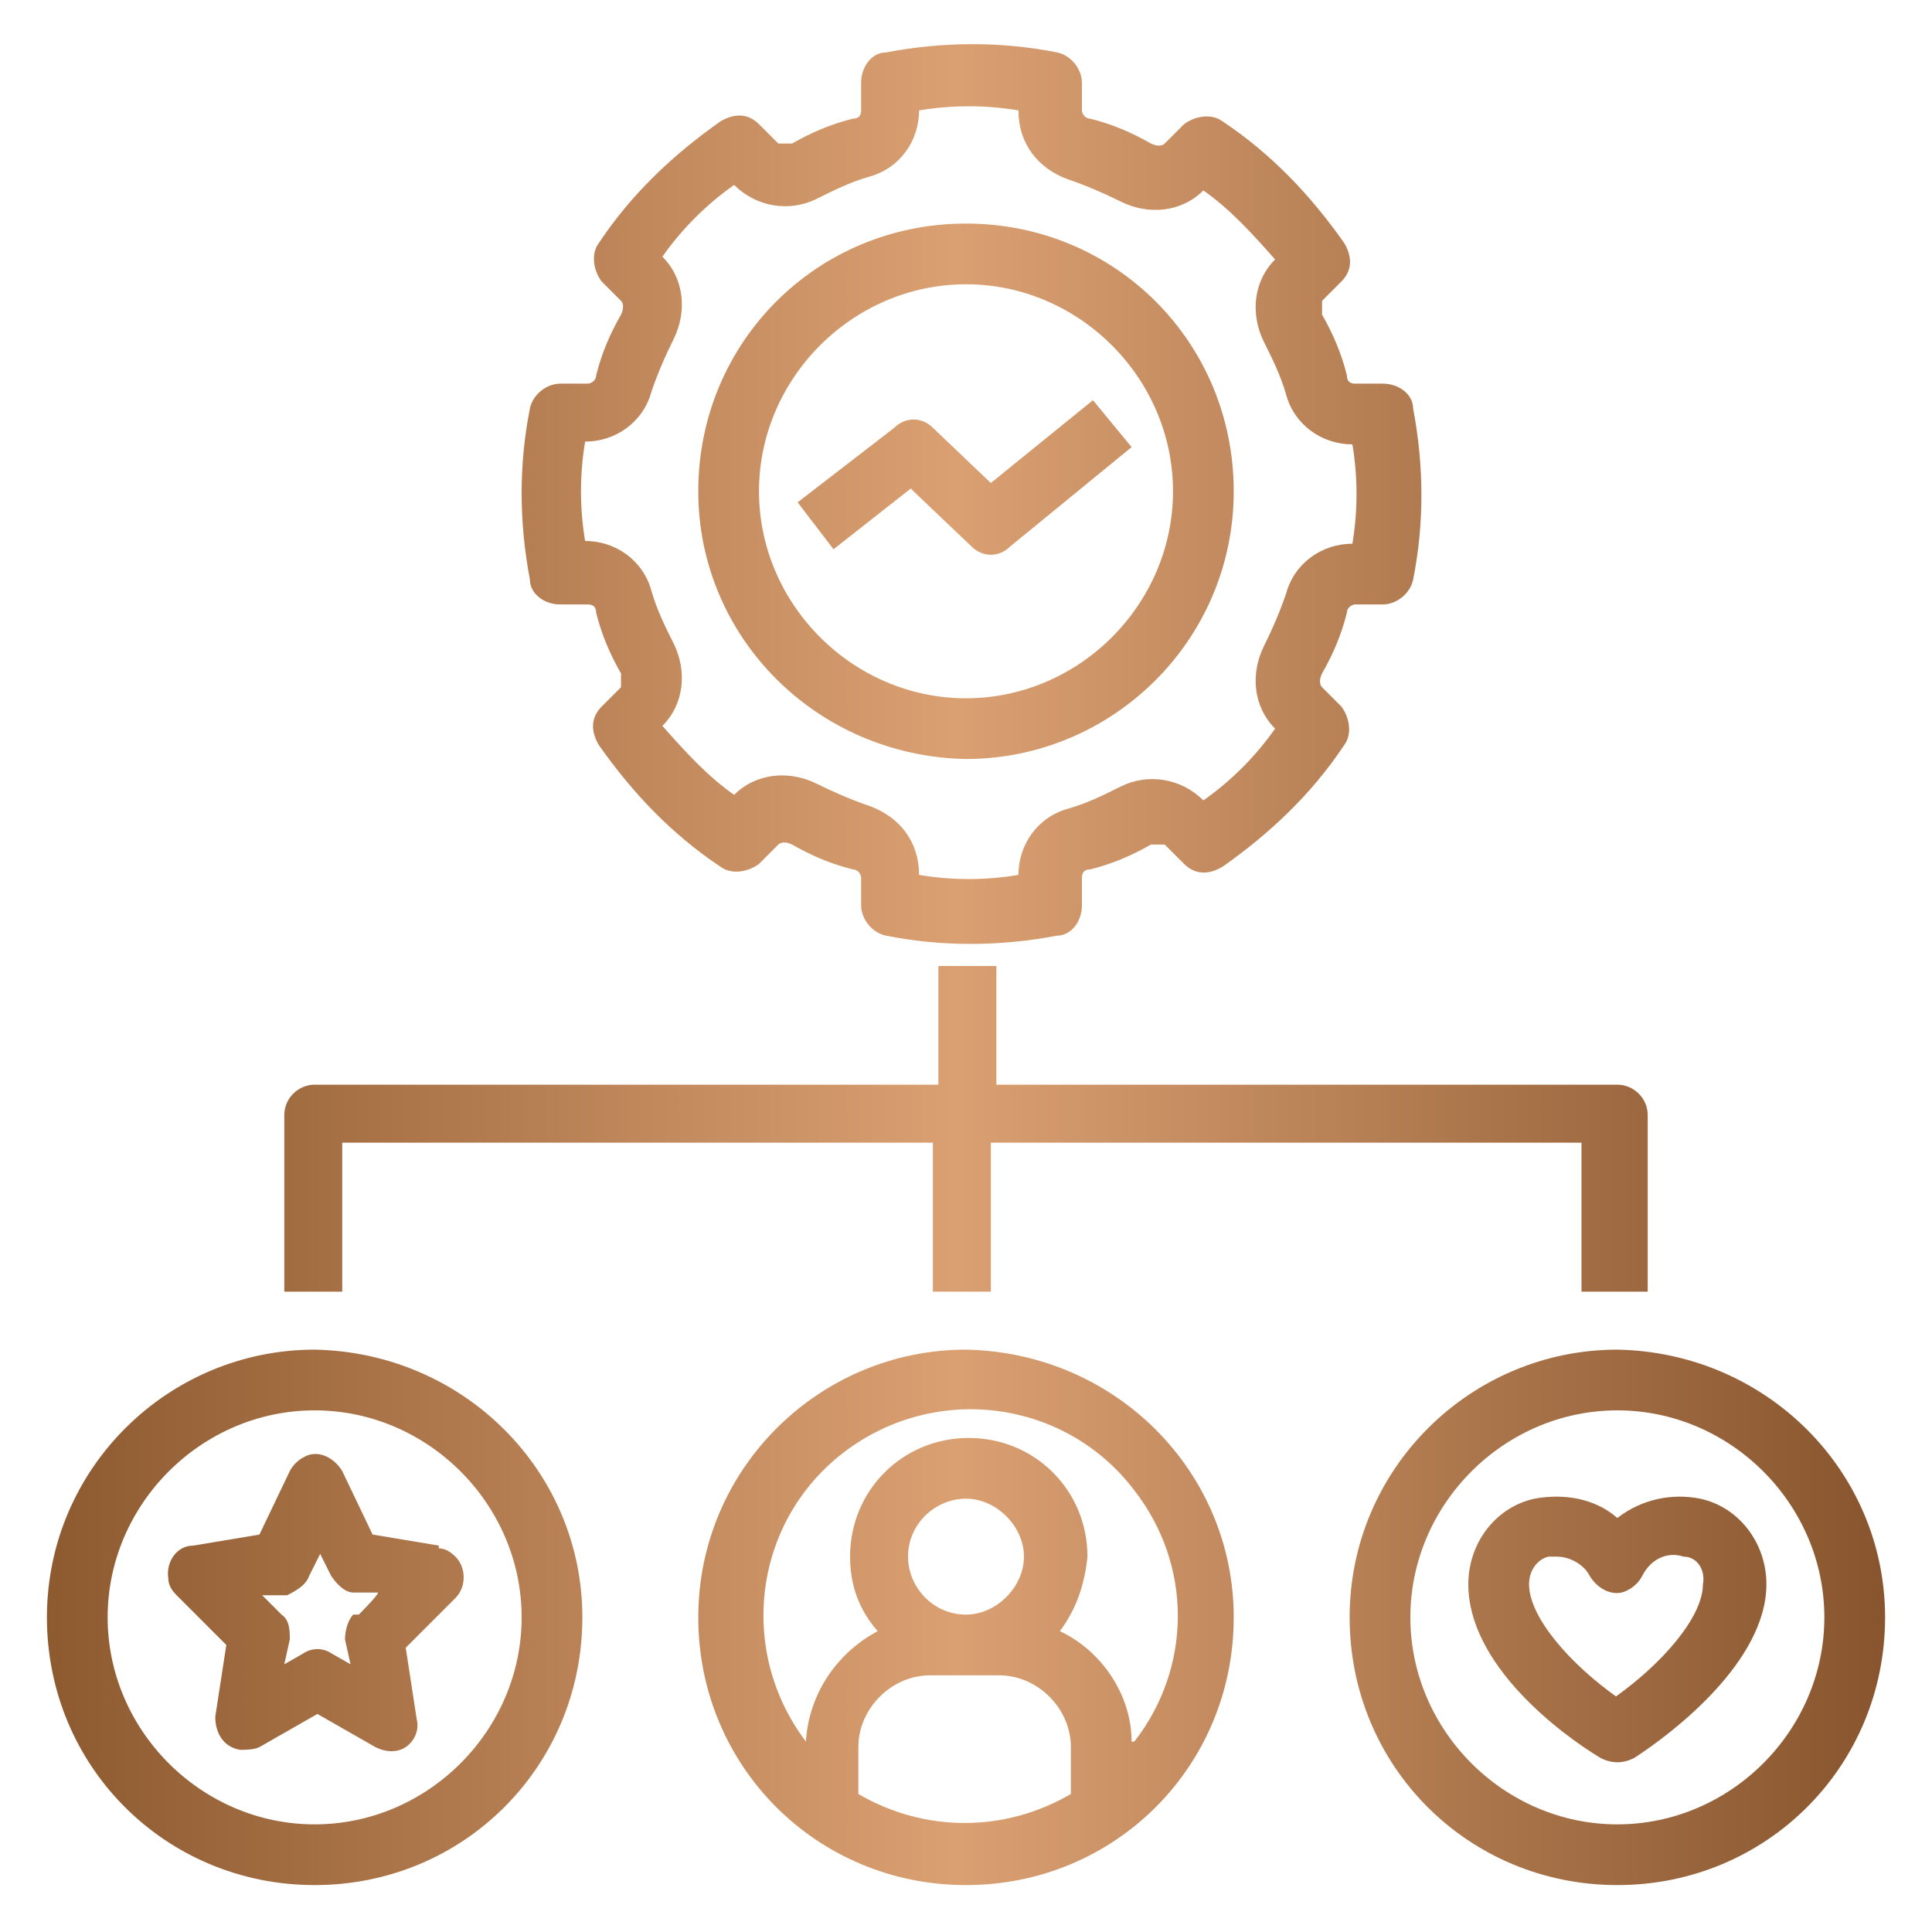 <?xml version="1.0" encoding="UTF-8"?>
<svg xmlns="http://www.w3.org/2000/svg" xmlns:xlink="http://www.w3.org/1999/xlink" version="1.1" viewBox="0 0 70 70">
  <defs>
    <style>
      .cls-1 {
        fill: url(#linear-gradient-8);
      }

      .cls-2 {
        fill: url(#linear-gradient-7);
      }

      .cls-3 {
        fill: url(#linear-gradient-5);
      }

      .cls-4 {
        fill: url(#linear-gradient-6);
      }

      .cls-5 {
        fill: url(#linear-gradient-9);
      }

      .cls-6 {
        fill: url(#linear-gradient-4);
      }

      .cls-7 {
        fill: url(#linear-gradient-3);
      }

      .cls-8 {
        fill: url(#linear-gradient-2);
      }

      .cls-9 {
        fill: url(#linear-gradient);
      }
    </style>
    <linearGradient id="linear-gradient" x1="1.1" y1="17.8" x2="68.1" y2="17.8" gradientUnits="userSpaceOnUse">
      <stop offset="0" stop-color="#8c582e"/>
      <stop offset=".5" stop-color="#daa072"/>
      <stop offset="1" stop-color="#88552e"/>
    </linearGradient>
    <linearGradient id="linear-gradient-2" y1="17.8" y2="17.8" xlink:href="#linear-gradient"/>
    <linearGradient id="linear-gradient-3" y1="17.4" y2="17.4" xlink:href="#linear-gradient"/>
    <linearGradient id="linear-gradient-4" y1="40.9" y2="40.9" xlink:href="#linear-gradient"/>
    <linearGradient id="linear-gradient-5" y1="58.1" y2="58.1" xlink:href="#linear-gradient"/>
    <linearGradient id="linear-gradient-6" y1="58.6" y2="58.6" xlink:href="#linear-gradient"/>
    <linearGradient id="linear-gradient-7" y1="58.6" y2="58.6" xlink:href="#linear-gradient"/>
    <linearGradient id="linear-gradient-8" y1="59" y2="59" xlink:href="#linear-gradient"/>
    <linearGradient id="linear-gradient-9" y1="58.6" y2="58.6" xlink:href="#linear-gradient"/>
  </defs>
  <!-- Generator: Adobe Illustrator 28.7.1, SVG Export Plug-In . SVG Version: 1.2.0 Build 142)  -->
  <g>
    <g id="Layer_1">
      <g>
        <path class="cls-9" d="M35,27.5c5.3,0,9.7-4.3,9.7-9.7s-4.3-9.7-9.7-9.7-9.7,4.3-9.7,9.7c0,5.3,4.3,9.6,9.7,9.7ZM35,10.3c4.1,0,7.5,3.4,7.5,7.5s-3.4,7.5-7.5,7.5-7.5-3.4-7.5-7.5c0-4.1,3.4-7.5,7.5-7.5Z"/>
        <path class="cls-8" d="M21.6,13.6c0,.2-.2.3-.3.3h-1c-.5,0-1,.4-1.1.9-.4,2-.4,4.1,0,6.2,0,.5.5.9,1.1.9h1c.2,0,.3.1.3.3.2.8.5,1.5.9,2.2,0,.1,0,.3,0,.5l-.7.7c-.4.4-.4.9-.1,1.4,1.2,1.7,2.6,3.2,4.4,4.4.4.3,1,.2,1.4-.1l.7-.7c.1-.1.3-.1.5,0,.7.4,1.4.7,2.2.9.2,0,.3.2.3.3v1c0,.5.4,1,.9,1.1,2,.4,4.1.4,6.2,0,.5,0,.9-.5.9-1.1v-1c0-.2.1-.3.3-.3.8-.2,1.5-.5,2.2-.9.1,0,.3,0,.5,0l.7.7c.4.4.9.4,1.4.1,1.7-1.2,3.2-2.6,4.4-4.4.3-.4.2-1-.1-1.4l-.7-.7c-.1-.1-.1-.3,0-.5.4-.7.7-1.4.9-2.2,0-.2.2-.3.3-.3h1c.5,0,1-.4,1.1-.9.4-2,.4-4.1,0-6.2,0-.5-.5-.9-1.1-.9h-1c-.2,0-.3-.1-.3-.3-.2-.8-.5-1.5-.9-2.2,0-.1,0-.3,0-.5l.7-.7c.4-.4.4-.9.1-1.4-1.2-1.7-2.6-3.2-4.4-4.4-.4-.3-1-.2-1.4.1l-.7.7c-.1.1-.3.1-.5,0-.7-.4-1.4-.7-2.2-.9-.2,0-.3-.2-.3-.3v-1c0-.5-.4-1-.9-1.1-2-.4-4.1-.4-6.2,0-.5,0-.9.5-.9,1.1v1c0,.2-.1.3-.3.3-.8.2-1.5.5-2.2.9-.1,0-.3,0-.5,0l-.7-.7c-.4-.4-.9-.4-1.4-.1-1.7,1.2-3.2,2.6-4.4,4.4-.3.4-.2,1,.1,1.4l.7.7c.1.1.1.3,0,.5-.4.7-.7,1.4-.9,2.2ZM23.6,14.2c.2-.6.5-1.3.8-1.9.5-1,.4-2.2-.4-3h0c.7-1,1.6-1.9,2.6-2.6h0c.8.8,2,1,3,.5.6-.3,1.2-.6,1.9-.8,1.1-.3,1.8-1.3,1.8-2.4h0c1.2-.2,2.4-.2,3.6,0h0c0,1.2.7,2.1,1.8,2.5.6.2,1.3.5,1.9.8,1,.5,2.2.4,3-.4h0c1,.7,1.8,1.6,2.6,2.5h0c-.8.8-.9,2-.4,3,.3.6.6,1.2.8,1.9h0c.3,1.1,1.3,1.8,2.4,1.8h0c.2,1.2.2,2.4,0,3.6h0c-1.1,0-2.1.7-2.4,1.8-.2.6-.5,1.3-.8,1.9-.5,1-.4,2.2.4,3h0c-.7,1-1.6,1.9-2.6,2.6h0c-.8-.8-2-1-3-.5-.6.3-1.2.6-1.9.8-1.1.3-1.8,1.3-1.8,2.4h0c-1.2.2-2.4.2-3.6,0h0c0-1.2-.7-2.1-1.8-2.5-.6-.2-1.3-.5-1.9-.8-1-.5-2.2-.4-3,.4h0c-1-.7-1.8-1.6-2.6-2.5h0c.8-.8.9-2,.4-3-.3-.6-.6-1.2-.8-1.9-.3-1.1-1.3-1.8-2.4-1.8h0c-.2-1.2-.2-2.4,0-3.6h0c1.1,0,2.1-.7,2.4-1.8Z"/>
        <path class="cls-7" d="M33.1,17.8l2.1,2c.4.4,1,.4,1.4,0l4.4-3.6-1.4-1.7-3.7,3-2.1-2c-.4-.4-1-.4-1.4,0l-3.5,2.7,1.3,1.7,2.8-2.2Z"/>
        <path class="cls-6" d="M59.7,46.8v-6.4c0-.6-.5-1.1-1.1-1.1h-22.5v-4.3h-2.1v4.3H11.4c-.6,0-1.1.5-1.1,1.1h0v6.4h2.1v-5.4h21.4v5.4h2.1v-5.4h21.4v5.4h2.1Z"/>
        <path class="cls-3" d="M15.9,56l-2.4-.4-1.1-2.3c-.3-.5-.9-.8-1.4-.5-.2.1-.4.3-.5.5l-1.1,2.3-2.4.4c-.6,0-1,.6-.9,1.2,0,.2.1.4.3.6l1.8,1.8-.4,2.6c0,.6.3,1.1.9,1.2.2,0,.5,0,.7-.1l2.1-1.2,2.1,1.2c.4.2.8.2,1.1,0,.3-.2.5-.6.4-1l-.4-2.6,1.8-1.8c.4-.4.4-1.1,0-1.5-.2-.2-.4-.3-.6-.3h0ZM12.8,58.5c-.2.2-.3.6-.3.9l.2.9-.7-.4c-.3-.2-.7-.2-1,0l-.7.4.2-.9c0-.3,0-.7-.3-.9l-.7-.7h.9c.4-.2.7-.4.8-.7l.4-.8.4.8c.2.3.5.6.8.6h.9c0,.1-.7.8-.7.8Z"/>
        <path class="cls-4" d="M11.4,48.9c-5.3,0-9.7,4.3-9.7,9.7s4.3,9.7,9.7,9.7,9.7-4.3,9.7-9.7c0-5.3-4.3-9.6-9.7-9.7ZM11.4,66.1c-4.1,0-7.5-3.4-7.5-7.5s3.4-7.5,7.5-7.5,7.5,3.4,7.5,7.5c0,4.1-3.4,7.5-7.5,7.5Z"/>
        <path class="cls-2" d="M58.6,48.9c-5.3,0-9.7,4.3-9.7,9.7s4.3,9.7,9.7,9.7,9.7-4.3,9.7-9.7c0-5.3-4.3-9.6-9.7-9.7ZM58.6,66.1c-4.1,0-7.5-3.4-7.5-7.5s3.4-7.5,7.5-7.5,7.5,3.4,7.5,7.5c0,4.1-3.4,7.5-7.5,7.5Z"/>
        <path class="cls-1" d="M61.6,54.3c-1-.2-2.1,0-3,.7-.8-.7-1.9-.9-3-.7-1.4.3-2.4,1.6-2.4,3.1,0,2.9,3.3,5.4,4.8,6.3.4.2.8.2,1.2,0,1.4-.9,4.8-3.5,4.8-6.3,0-1.5-1-2.8-2.4-3.1ZM58.6,61.5c-1.7-1.2-3.2-2.9-3.2-4.1,0-.5.3-.9.7-1,0,0,.2,0,.3,0,.5,0,1,.3,1.2.7.3.5.9.8,1.4.5.2-.1.4-.3.5-.5.3-.6.9-.9,1.5-.7.5,0,.8.5.7,1,0,1.2-1.5,2.9-3.2,4.1Z"/>
        <path class="cls-5" d="M35,48.9c-5.3,0-9.7,4.3-9.7,9.7s4.3,9.7,9.7,9.7,9.7-4.3,9.7-9.7c0-5.3-4.3-9.6-9.7-9.7ZM38.8,65c-2.4,1.4-5.3,1.4-7.7,0v-1.7c0-1.4,1.2-2.6,2.6-2.6h2.5c1.4,0,2.6,1.2,2.6,2.6v1.7ZM32.9,56.4c0-1.2,1-2.1,2.1-2.1s2.1,1,2.1,2.1-1,2.1-2.1,2.1c-1.2,0-2.1-1-2.1-2.1ZM41,63.1c0-1.7-1.1-3.3-2.6-4,.6-.8.9-1.7,1-2.7,0-2.4-1.9-4.3-4.3-4.3s-4.3,1.9-4.3,4.3c0,1,.3,1.9,1,2.7-1.5.8-2.5,2.3-2.6,4-2.5-3.3-1.9-8,1.4-10.5,3.3-2.5,8-1.9,10.5,1.4,2.1,2.7,2.1,6.4,0,9.1h0Z"/>
      </g>
    </g>
  </g>
</svg>